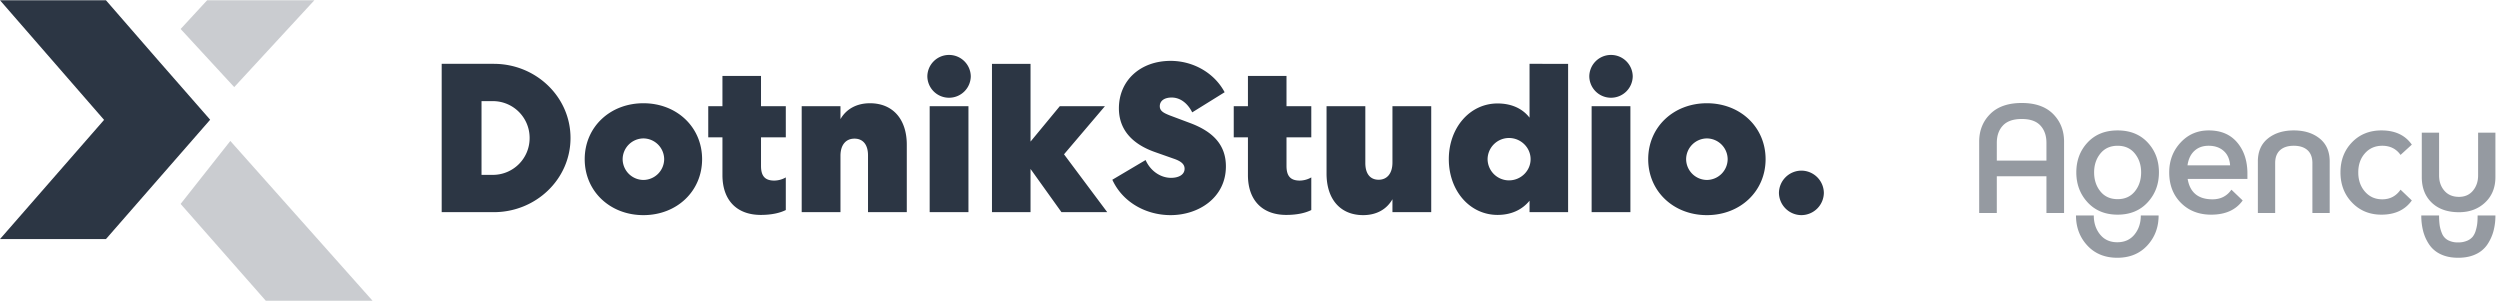 <svg height="301" width="2500" xmlns="http://www.w3.org/2000/svg" viewBox="0 -0.003 2878.825 346.003"><g fill="#2c3644"><path d="M2328.152 118.288q-23.688 0-36.378 12.69t-12.69 31.866V245h20.3v-42.3h57.156V245h20.3v-82.156q0-19.176-12.6-31.866t-36.088-12.69zm-28.764 66.364V164.16q0-12.408 7.05-19.928t21.714-7.52q14.476 0 21.432 7.52t6.956 19.928v20.492zm139.12-34.78q-21.62 0-34.592 13.912t-12.972 34.4q0 20.492 13.066 34.592t34.5 14.1q21.432 0 34.5-14.1t13.066-34.592q0-20.492-12.972-34.4t-34.596-13.912zm0 79.148q-12.6 0-19.834-8.93t-7.238-21.9q0-12.784 7.238-21.714t19.834-8.93q12.6 0 19.834 8.93t7.238 21.714q0 12.972-7.238 21.9t-19.834 8.93zm-47.94 18.8q0 20.492 13.066 34.592t34.5 14.1q21.432 0 34.5-14.1t13.066-34.592h-20.5q0 12.972-7.238 21.9t-19.834 8.93q-12.6 0-19.834-8.93t-7.234-21.9zm197.4-48.32q0-21.808-11.75-35.72t-32.806-13.908q-19.552 0-32.524 14.1t-12.972 34.216q0 21.62 13.536 35.156t34.78 13.536q24.628 0 36.284-16.356l-12.972-12.408q-7.708 11.092-21.808 11.092-24.628 0-28.576-23.5h68.808zm-44.744-31.96q10.716 0 17.39 5.922t7.426 16.638h-49.068q1.5-10.716 7.9-16.638t16.352-5.918zm98.136-17.668q-18.236 0-29.8 9.306T2600 185.592V245h19.928v-57.528q0-9.776 5.64-14.852t15.792-5.076q10.152 0 15.792 5.076t5.64 14.852V245h19.928v-59.408q0-17.108-11.562-26.414t-29.798-9.306zm100.956 97.008q23.312 0 34.968-16.356l-12.972-12.408q-7.712 11.092-21.056 11.092-12.22 0-19.928-8.836t-7.708-22.184q0-13.348 7.708-22t19.928-8.648q13.536 0 21.056 10.528l12.972-11.844q-11.468-16.356-34.968-16.356-20.68 0-33.934 13.724t-13.254 34.596q0 20.868 13.348 34.78t33.84 13.912zm111.296-94.38v49.26q0 10.34-5.922 17.484t-16.074 7.144q-10.716 0-16.826-7.05t-6.11-17.578V152.5h-19.928v51.14q0 18.424 11.468 29.422t31.4 11q18.236 0 30.08-11.186t11.84-29.236V152.5zm-22.936 126.34a24.006 24.006 0 0 1-11.844-2.632 15.147 15.147 0 0 1-6.768-7.614 39.737 39.737 0 0 1-2.726-9.588 80.735 80.735 0 0 1-.658-11.186h-20.492a71.247 71.247 0 0 0 2.162 18.048 50.313 50.313 0 0 0 6.956 15.416 32.338 32.338 0 0 0 13.254 11.186q8.46 4.042 20.116 4.042t20.21-4.042a32.222 32.222 0 0 0 13.348-11.186 52.083 52.083 0 0 0 7.05-15.416 68.436 68.436 0 0 0 2.256-18.048h-20.492q0 5.076-.376 8.836a46.232 46.232 0 0 1-1.692 8.272 21.073 21.073 0 0 1-3.572 7.332 16.788 16.788 0 0 1-6.58 4.7 25.3 25.3 0 0 1-10.152 1.88z" opacity=".5"/><path d="M656.968 158.6c0-47.58-40.016-85.4-88.328-85.4h-60.024V244h60.024c48.312 0 88.328-37.82 88.328-85.4zm-47.092 0a42.279 42.279 0 0 1-42.212 42.456h-13.176v-84.912h13.176a42.279 42.279 0 0 1 42.212 42.456zM740.9 118.584c-38.552 0-67.588 27.572-67.588 64.416s29.04 64.416 67.588 64.416 67.592-27.572 67.592-64.416-29.036-64.416-67.592-64.416zm0 40.5A24.108 24.108 0 0 1 764.816 183a24.108 24.108 0 0 1-23.916 23.912A24.108 24.108 0 0 1 716.992 183a24.108 24.108 0 0 1 23.908-23.912zm91.012-71.98V122h-16.344v35.868h16.348V201.3c0 29.28 16.836 45.872 44.164 45.872 13.664 0 22.936-2.684 28.792-5.612v-37.576a27.4 27.4 0 0 1-13.176 3.66c-10 0-15.372-4.392-15.372-16.836v-32.94h28.548V122h-28.548V87.108zM967.824 179.1c0-12.688 6.344-19.764 16.1-19.764s15.616 6.832 15.616 19.276V244h44.66v-77.592c0-29.524-16.1-47.824-42.456-47.824-14.884 0-27.084 6.344-33.916 18.3V122h-44.656v122h44.652zM1115.2 244V122h-44.652v122zm2.684-156.4a25 25 0 0 0-25.132-24.644 24.943 24.943 0 0 0-24.888 24.644 24.943 24.943 0 0 0 24.888 24.644 25 25 0 0 0 25.132-24.644zm102.48 34.4l-33.672 40.748V73.2h-44.408V244h44.408v-49.776L1222.316 244h52.7l-49.772-66.612L1272.336 122zm60.512 84.668c12.2 26.6 39.528 40.748 67.1 40.748 32.452 0 63.684-20.252 63.684-56.12 0-23.424-13.176-39.528-41.48-50.02l-23.424-8.784c-6.588-2.684-11.224-4.88-11.224-10.492 0-6.1 5.124-10 13.664-10 10.492 0 18.788 7.32 23.668 17.08l37.336-23.18c-11.956-22.448-36.356-36.112-62.22-36.112-34.648 0-59.536 22.448-59.536 54.656 0 26.108 17.324 41.968 41.968 50.508l20.74 7.32c9.512 3.168 12.928 6.828 12.928 11.708 0 7.076-7.076 10.492-15.616 10.492-11.956 0-23.668-7.808-29.28-20.5zm156.16-119.56V122h-16.348v35.868h16.348V201.3c0 29.28 16.836 45.872 44.164 45.872 13.664 0 22.936-2.684 28.792-5.612v-37.576a27.4 27.4 0 0 1-13.176 3.66c-10 0-15.372-4.392-15.372-16.836v-32.94h28.548V122h-28.548V87.108zM1648.1 122h-44.652v64.9c0 12.688-6.344 19.764-15.86 19.764-9.76 0-15.372-6.832-15.372-19.276V122h-44.656v77.592c0 29.524 15.86 47.824 42.212 47.824 14.884 0 26.84-6.344 33.672-18.3V244h44.656zm113.216-48.8v61.976c-8.54-10.98-21.472-16.348-36.844-16.348-31.964 0-56.12 28.06-56.12 64.172 0 36.356 24.156 64.172 56.12 64.172 15.372 0 28.06-5.612 36.844-16.348V244h44.408V73.2zM1713 183a24.682 24.682 0 0 1 24.644-24.4c13.664 0 24.888 10.98 24.888 24.4s-11.224 24.4-24.888 24.4A24.682 24.682 0 0 1 1713 183zm164.456 61V122H1832.8v122zm2.684-156.4a25 25 0 0 0-25.132-24.644A24.943 24.943 0 0 0 1830.12 87.6a24.943 24.943 0 0 0 24.888 24.644A25 25 0 0 0 1880.14 87.6zm85.4 30.988c-38.552 0-67.588 27.572-67.588 64.416s29.036 64.416 67.588 64.416 67.588-27.576 67.588-64.42-29.036-64.416-67.588-64.416zm0 40.5A24.108 24.108 0 0 1 1989.452 183a24.108 24.108 0 0 1-23.912 23.912A24.108 24.108 0 0 1 1941.628 183a24.108 24.108 0 0 1 23.912-23.912zm134.688 62.712a25.986 25.986 0 0 0-25.864-25.62 25.986 25.986 0 0 0-25.864 25.62 25.986 25.986 0 0 0 25.864 25.62 25.986 25.986 0 0 0 25.864-25.62z"/><path d="M265.218 162l163.783 184H306.072L208 234.52z" opacity=".25"/><path d="M119.848 137.741L0 275h122.006l58.734-67.273 61.077-69.948v-.037l.182-.186-60.856-69.54L122.006 0H0z"/><path d="M362-.003H238.527L208 33.074l61.717 66.923z" opacity=".25"/></g></svg>